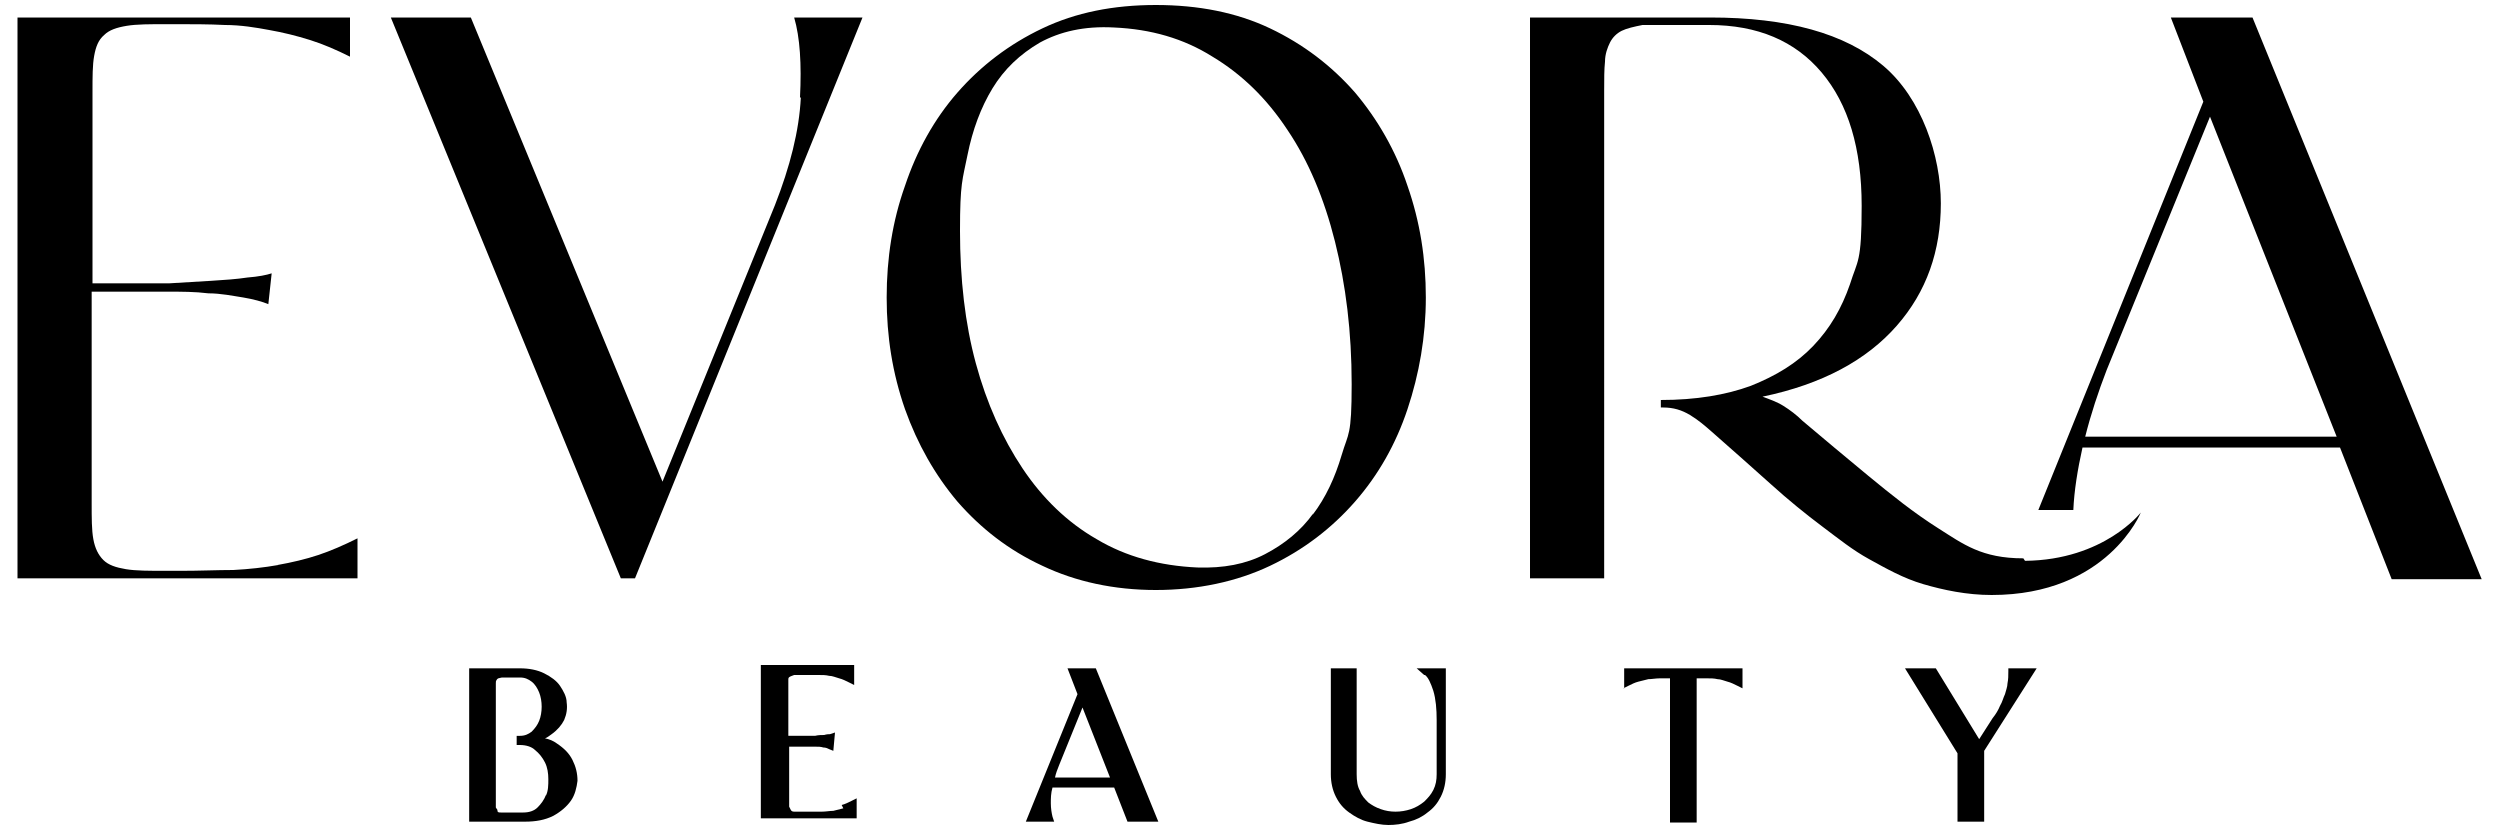 <?xml version="1.0" encoding="UTF-8"?>
<svg id="Calque_1" xmlns="http://www.w3.org/2000/svg" width="300" height="100" version="1.1" viewBox="0 0 300 100">
  <!-- Generator: Adobe Illustrator 29.6.1, SVG Export Plug-In . SVG Version: 2.1.1 Build 9)  -->
  <path d="M33.4,67.8c-1.7.3-3.5.5-5.4.6-1.9,0-4,.1-6.4.1h-1.6c-2.1,0-3.7,0-4.9-.2-1.2-.2-2.1-.5-2.7-1.1-.6-.6-1-1.4-1.2-2.5-.2-1.1-.2-2.5-.2-4.3v-25.4h4.1c1.7,0,3.3,0,5,0,1.7,0,3.3,0,4.9.2,1.5,0,2.9.3,4.2.5,1.2.2,2.3.5,3,.8l.4-3.7c-.6.2-1.6.4-2.9.5-1.3.2-2.8.3-4.4.4-1.6.1-3.3.2-5,.3-1.8,0-3.5,0-5.1,0h-4.1V11c0-1.8,0-3.2.2-4.3.2-1.1.5-1.9,1.2-2.5.6-.6,1.5-.9,2.7-1.1,1.2-.2,2.8-.2,4.9-.2h.5c2.4,0,4.5,0,6.4.1,1.9,0,3.7.3,5.3.6,1.7.3,3.3.7,4.9,1.2,1.6.5,3.2,1.2,4.8,2V2.1H2.1v67.3h40.8v-4.8c-1.6.8-3.2,1.5-4.7,2-1.5.5-3.2.9-4.9,1.2Z"/>
  <path d="M96.1,11.7c-.2,4-1.3,8.3-3.1,12.9l-13.5,33.2L56.5,2.1h-9.6l27.6,67.3h1.7L103.5,2.1h-8.2c.7,2.4.9,5.6.7,9.6Z"/>
  <path d="M162.6,60.2c2.8-3.2,4.9-6.9,6.3-11.1,1.4-4.2,2.2-8.7,2.2-13.4s-.7-9.1-2.2-13.4c-1.4-4.2-3.6-8-6.3-11.2-2.8-3.2-6.2-5.8-10.2-7.7-4-1.9-8.6-2.8-13.7-2.8s-9.6.9-13.6,2.8c-4,1.9-7.4,4.5-10.2,7.7-2.8,3.2-4.9,7-6.3,11.2-1.5,4.2-2.2,8.7-2.2,13.4s.7,9.1,2.2,13.4c1.5,4.2,3.6,7.9,6.3,11.1,2.8,3.2,6.1,5.8,10.2,7.7,4,1.9,8.6,2.9,13.6,2.9s9.7-1,13.7-2.9c4-1.9,7.4-4.5,10.2-7.7ZM157.6,61.6c-1.5,2.1-3.5,3.7-5.8,4.9-2.3,1.2-5,1.7-8.1,1.6-4.5-.2-8.6-1.3-12.1-3.4-3.5-2-6.5-4.9-8.9-8.5-2.4-3.6-4.3-7.8-5.6-12.6-1.3-4.8-1.9-10.1-1.9-15.9s.3-6.1.9-9.1c.6-3,1.6-5.7,3-8s3.3-4.1,5.7-5.5c2.4-1.3,5.3-2,8.9-1.8,4.4.2,8.3,1.3,11.8,3.5,3.5,2.1,6.5,5,9,8.8,2.5,3.7,4.4,8.2,5.7,13.4,1.3,5.2,2,10.8,2,17.1s-.4,5.8-1.2,8.5c-.8,2.7-1.9,5.1-3.5,7.2Z"/>
  <path d="M242.8,67c-5,0-7.2-1.7-10.2-3.6-3-1.9-5.6-4-8.4-6.3-2.8-2.3-5.4-4.5-7.9-6.6-.7-.7-1.5-1.3-2.3-1.8-.8-.5-1.7-.8-2.5-1.1,7.2-1.5,12.5-4.4,16.1-8.5,3.6-4.1,5.3-9,5.3-14.7s-2.3-12.6-6.9-16.5c-4.6-3.9-11.5-5.8-20.8-5.8h-21.6v67.3h8.9V10.9c0-1.4,0-2.6.1-3.5,0-.9.3-1.7.6-2.3.3-.6.8-1.1,1.4-1.4.6-.3,1.5-.5,2.5-.7h8c5.8,0,10.3,1.9,13.5,5.7,3.2,3.8,4.8,9.1,4.8,16s-.5,6.5-1.4,9.4c-1,2.9-2.4,5.3-4.4,7.4-2,2.1-4.5,3.6-7.5,4.8-3,1.1-6.6,1.7-10.8,1.7v.9h.3c1.2,0,2.2.3,3.2.9,1,.6,1.8,1.3,2.6,2,2.6,2.3,5,4.4,7.1,6.3,2.1,1.9,4.2,3.6,6.2,5.1,2,1.5,3.6,2.8,5.6,3.9,2,1.1,4.1,2.3,6.5,3,2.4.7,5.2,1.3,8.2,1.3,13.9,0,17.9-9.9,17.9-9.9,0,0-4.4,5.7-13.9,5.8Z"/>
  <path d="M270.3,2.1h-9.8l3.9,10.1-19.8,49h4.2c.1-2.3.5-4.8,1.1-7.5h30.9l6.2,15.8h10.8L270.3,2.1ZM250.2,52.5c.7-2.8,1.6-5.5,2.6-8.1l12.4-30.4,15.2,38.4h-30.2Z"/>
  <path d="M66.8,89.2c-.4-.3-.9-.5-1.4-.6.3-.1.5-.3.8-.5.7-.5,1.2-1.1,1.5-1.7.3-.7.4-1.4.3-2.1,0-.7-.4-1.4-.8-2-.4-.6-1.1-1.1-1.9-1.5-.8-.4-1.8-.6-2.9-.6h-6.1v18.4h6.7c1.3,0,2.4-.2,3.4-.7.9-.5,1.6-1.1,2.1-1.8.5-.7.7-1.6.8-2.4,0-.9-.2-1.7-.6-2.5-.4-.8-1-1.4-1.9-2ZM65.5,95.4c-.2.6-.6,1.1-1,1.5-.4.4-1,.6-1.7.6h-1.5c-.5,0-.9,0-1.2,0h0c-.2,0-.4,0-.4-.2s-.1-.2-.2-.4c0-.3,0-.6,0-1.1v-12.9c0-.3,0-.6,0-.9,0-.2,0-.3.1-.4,0,0,0-.1.2-.2.1,0,.3-.1.5-.1h2.1c.6,0,1,.2,1.4.5.4.3.7.8.9,1.3.2.5.3,1.1.3,1.7,0,.6-.1,1.2-.3,1.7-.2.5-.5.9-.9,1.3-.4.3-.8.5-1.4.5h-.4v1.1h.4c.7,0,1.4.2,1.8.6.5.4.9.9,1.2,1.5.3.6.4,1.3.4,2,0,.7,0,1.4-.3,2Z"/>
  <path d="M101.2,97c-.4.1-.8.2-1.2.3-.4,0-.9.1-1.4.1-.5,0-1,0-1.6,0h-.4c-.5,0-.9,0-1.2,0-.2,0-.4,0-.5-.2,0,0-.1-.2-.2-.4,0-.2,0-.6,0-1v-6.2h.6c.4,0,.9,0,1.3,0,.4,0,.9,0,1.2,0,.4,0,.7,0,1,.1.3,0,.5.1.7.2l.5.2.2-2.2-.6.2c-.1,0-.4,0-.7.1-.3,0-.7,0-1.1.1-.4,0-.8,0-1.3,0-.5,0-.9,0-1.3,0h-.6v-5.6c0-.4,0-.8,0-1.1,0-.2,0-.3.2-.4,0,0,.2-.1.5-.2.3,0,.7,0,1.2,0h.1c.6,0,1.2,0,1.6,0,.5,0,.9,0,1.3.1.4,0,.8.2,1.2.3.4.1.8.3,1.2.5l.6.3v-2.4h-11.2v18.4h11.5v-2.4l-.6.3c-.4.2-.8.4-1.2.5Z"/>
  <path d="M128.1,80.2l1.2,3.1-6.2,15.3h3.4l-.2-.6c-.1-.4-.2-1-.2-1.6,0-.6,0-1.2.2-1.9h7.4l1.6,4.1h3.7l-7.5-18.4h-3.5ZM126.6,93.3c.1-.5.3-1,.5-1.5l2.8-6.9,3.3,8.4h-6.7Z"/>
  <path d="M171,81c.4.3.7,1,1,1.9.3,1,.4,2.2.4,3.5v6.5c0,.7-.1,1.3-.4,1.9-.3.6-.7,1-1.1,1.4-.5.4-1,.7-1.6.9-1.2.4-2.5.4-3.6,0-.6-.2-1.1-.5-1.5-.8-.4-.4-.8-.8-1-1.4-.3-.5-.4-1.2-.4-2v-12.7h-3.1v12.7c0,1,.2,1.9.6,2.7.4.8.9,1.4,1.6,1.9.7.5,1.4.9,2.2,1.1.8.2,1.7.4,2.5.4s1.7-.1,2.5-.4c.8-.2,1.6-.6,2.2-1.1.7-.5,1.2-1.1,1.6-1.9.4-.8.6-1.7.6-2.7v-12.7h-3.5l.9.8Z"/>
  <path d="M194.8,82.6l.6-.3c.4-.2.8-.4,1.2-.5.4-.1.8-.2,1.2-.3.4,0,.9-.1,1.4-.1.4,0,.8,0,1.2,0v17.3h3.2v-17.3c.4,0,.8,0,1.2,0,.5,0,.9,0,1.3.1.4,0,.8.2,1.2.3.4.1.8.3,1.2.5l.6.3v-2.4h-14.2v2.4Z"/>
  <path d="M241,80.6c0,.5,0,.9-.1,1.4,0,.4-.2.9-.3,1.3-.2.4-.3.9-.6,1.4-.2.5-.5,1-.9,1.5l-1.6,2.5-5.2-8.5h-3.7l6.3,10.2v8.2h3.2v-8.5l6.3-9.9h-3.4v.4Z"/>
</svg>